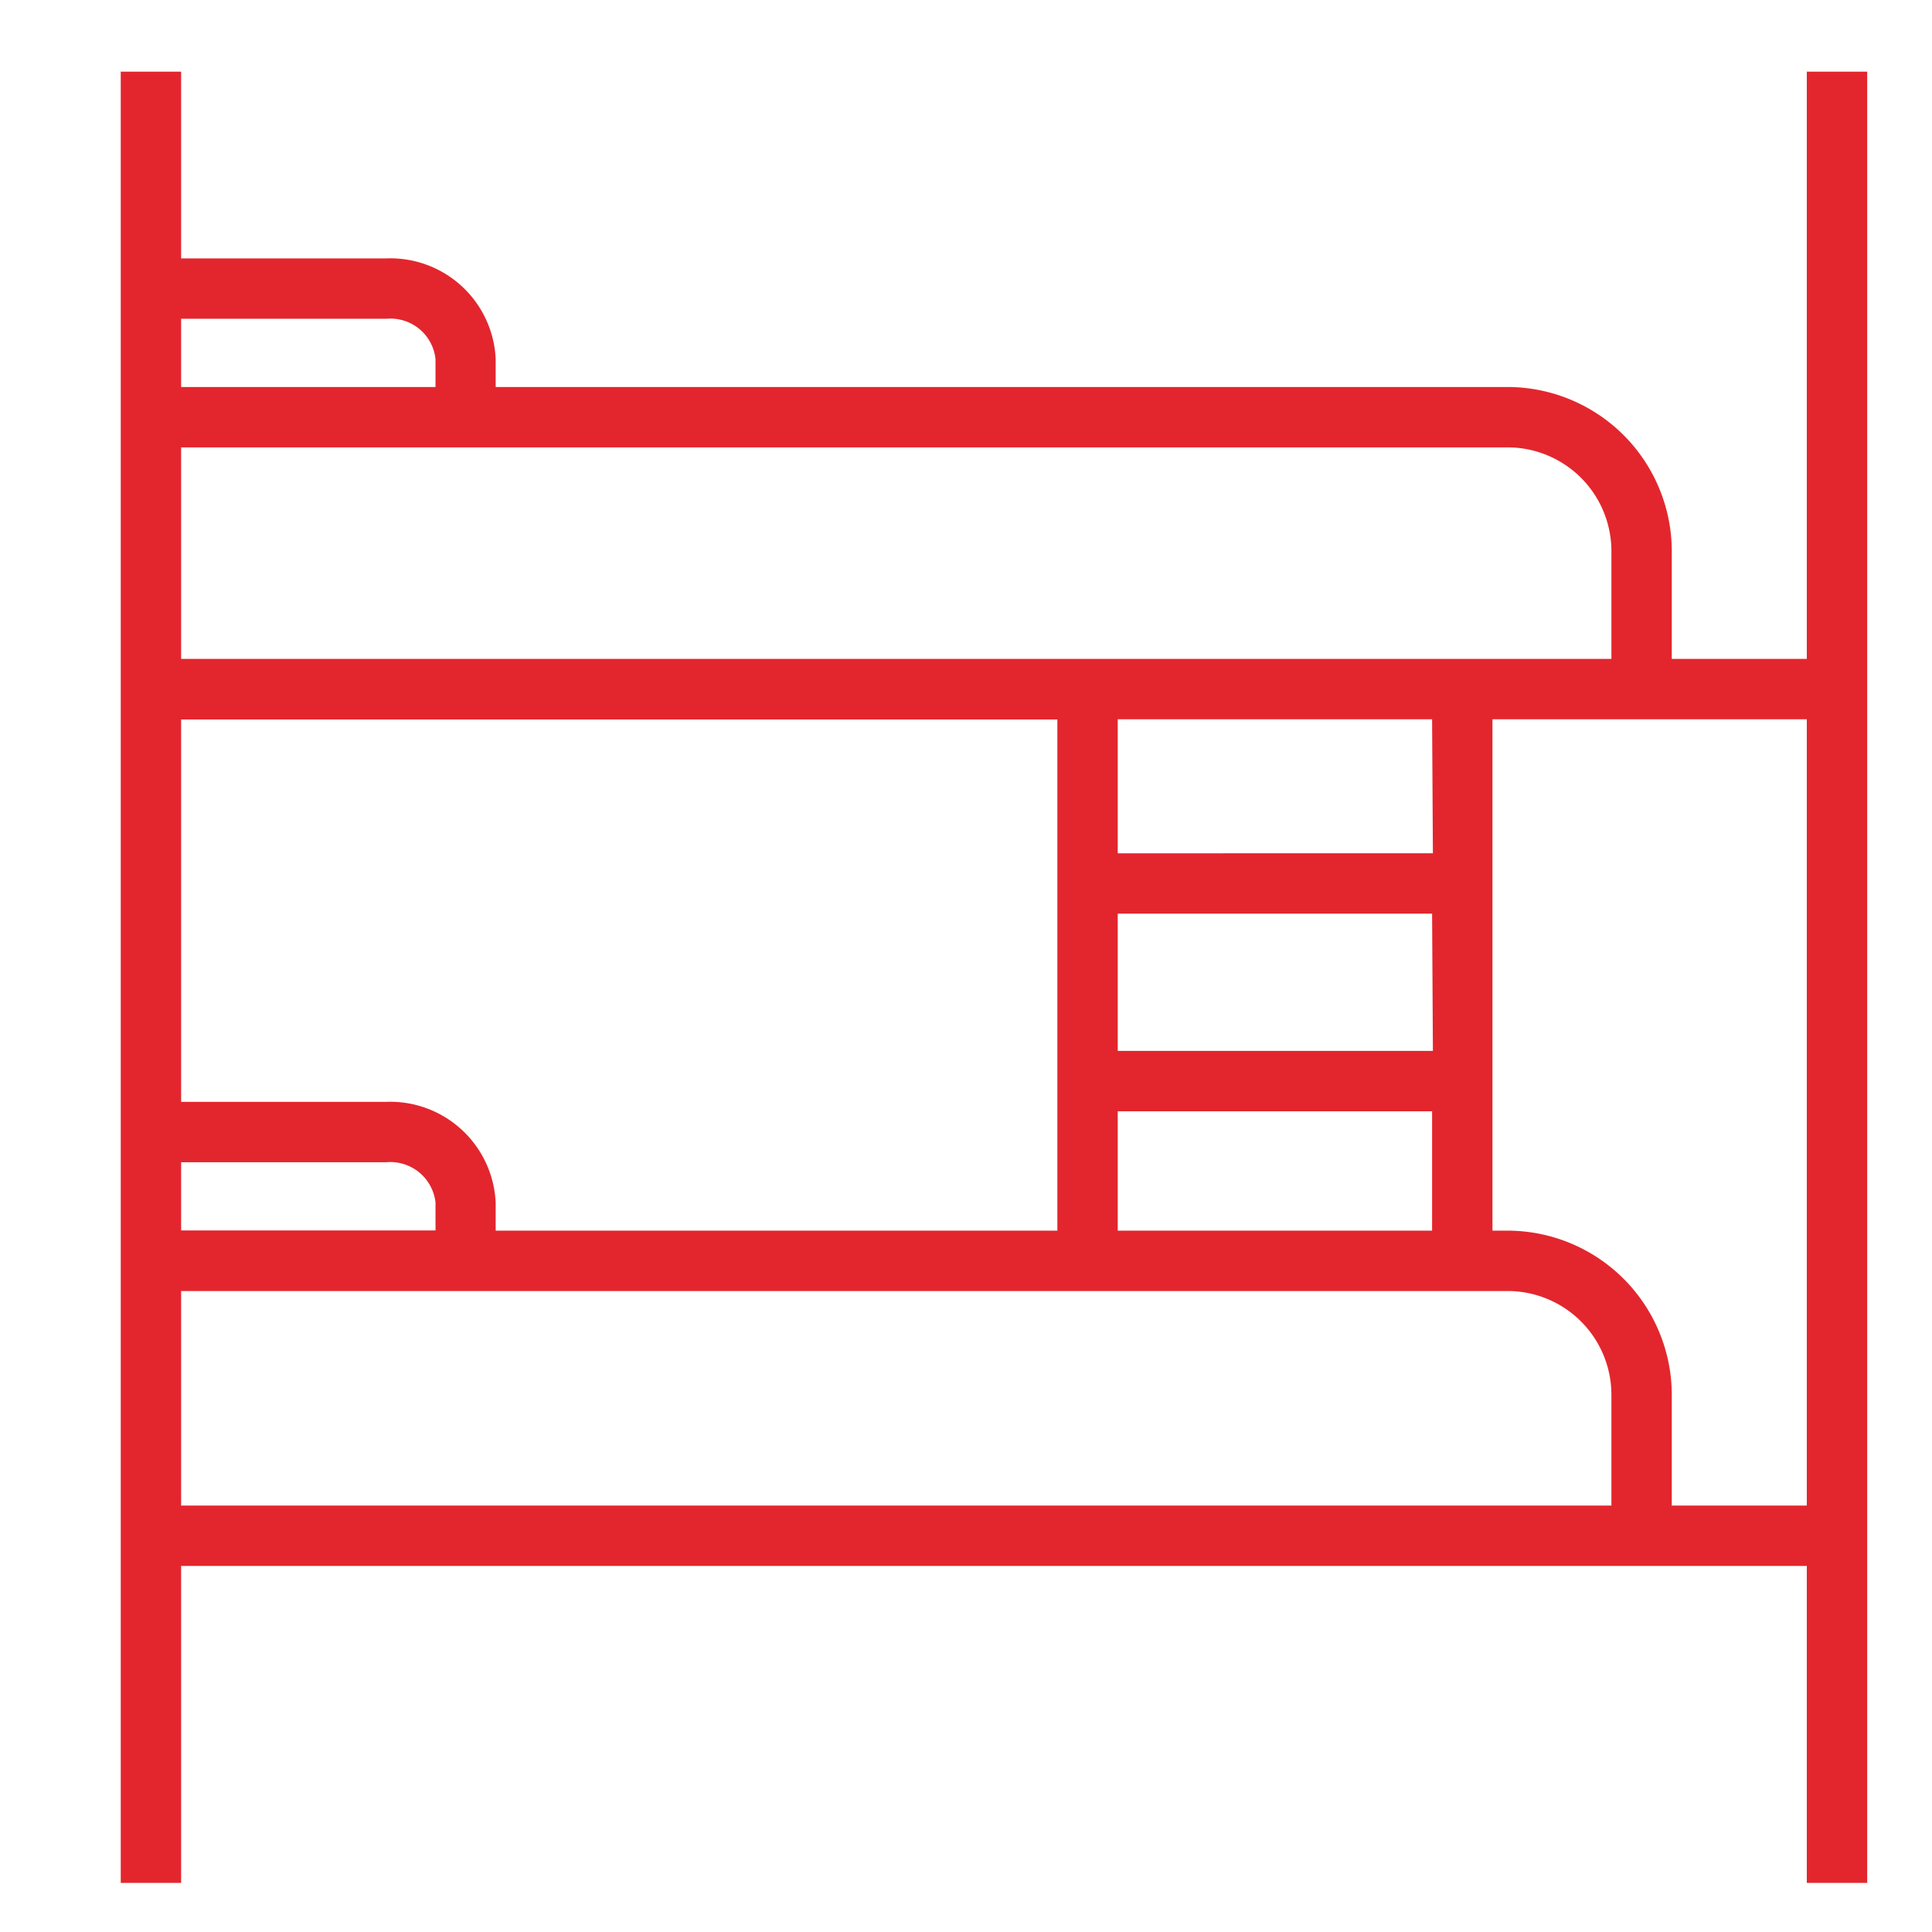 <svg id="final_icons" data-name="final icons" xmlns="http://www.w3.org/2000/svg" viewBox="0 0 96 96"><defs><style>.cls-1{fill:#e3262d;}</style></defs><title>Artboard 1 copy</title><path class="cls-1" d="M89.78,3.56V32.74H83.07V27.39a8.17,8.17,0,0,0-8.16-8.16H24.63V17.84a5.24,5.24,0,0,0-5.44-5H9V3.56H6v90H9V77.81H89.78V93.56h3v-90ZM80.07,27.39v5.35H9V22.23H74.91A5.16,5.16,0,0,1,80.07,27.39ZM55.54,61.15V55.22H71.16v5.93ZM9,57.75h10.2a2.26,2.26,0,0,1,2.44,2v1.39H9Zm10.2-3H9v-19H52.54V61.15H24.63V59.76A5.25,5.25,0,0,0,19.19,54.75Zm52-2.53H55.54V45.4H71.16Zm0-9.82H55.54V35.74H71.16Zm-52-26.56a2.25,2.25,0,0,1,2.44,2v1.39H9V15.84ZM9,64.15H74.91a5.16,5.16,0,0,1,5.16,5.16v5.5H9ZM83.07,74.81v-5.5a8.17,8.17,0,0,0-8.16-8.16h-.75V35.74H89.78V74.81Z"/></svg>